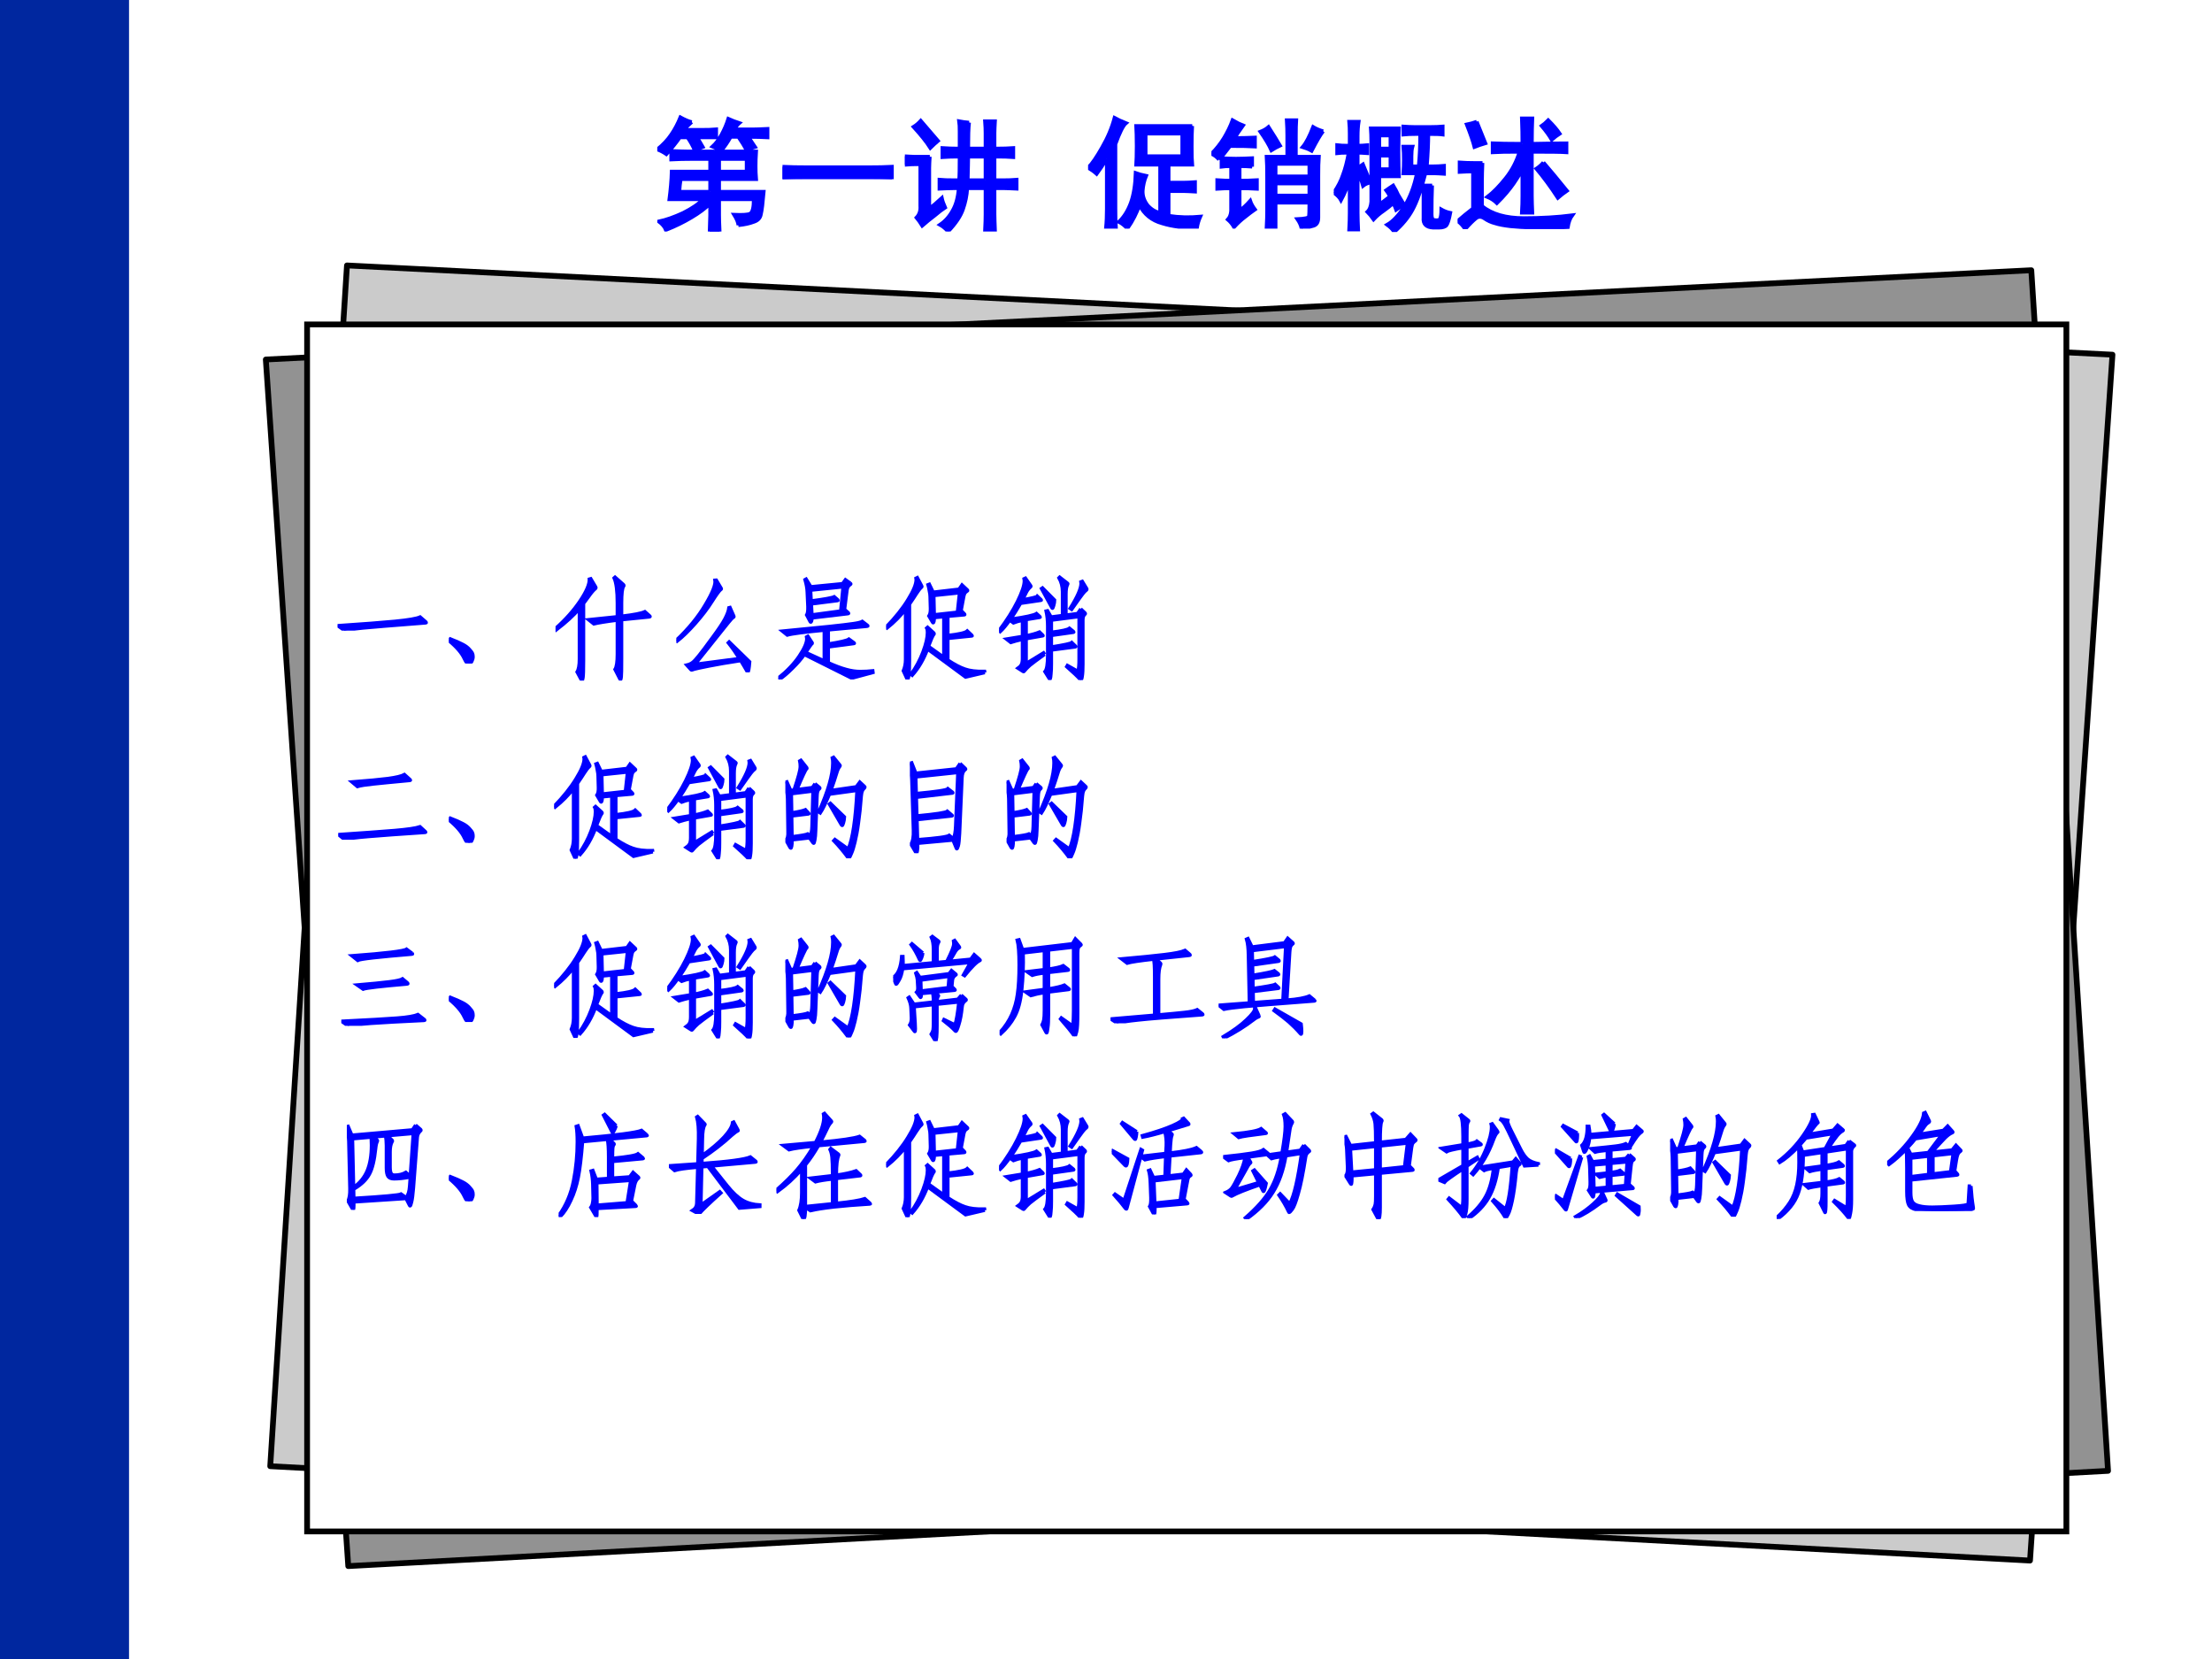 <?xml version="1.0" encoding="UTF-8" standalone="no"?>
<!DOCTYPE svg PUBLIC "-//W3C//DTD SVG 1.1//EN" "http://www.w3.org/Graphics/SVG/1.1/DTD/svg11.dtd">
<svg xmlns="http://www.w3.org/2000/svg" xmlns:xlink="http://www.w3.org/1999/xlink" version="1.1" width="720pt" height="540pt" viewBox="0 0 720 540">
<rect x="0" y="0" width="720" height="540" fill="#808080" stroke="none"/>
<g enable-background="new">
<g>
<g id="Layer-1" data-name="Artifact">
<clipPath id="cp0">
<path transform="matrix(1,0,0,-1,0,540)" d="M 0 0 L 720 0 L 720 540 L 0 540 Z " fill-rule="evenodd"/>
</clipPath>
<g clip-path="url(#cp0)">
<path transform="matrix(1,0,0,-1,0,540)" d="M 0 0 L 720 0 L 720 540 L 0 540 Z " fill="#ffffff" fill-rule="evenodd"/>
</g>
</g>
<g id="Layer-1" data-name="Artifact">
<clipPath id="cp1">
<path transform="matrix(1,0,0,-1,0,540)" d="M 0 0 L 720 0 L 720 540 L 0 540 Z " fill-rule="evenodd"/>
</clipPath>
<g clip-path="url(#cp1)">
<path transform="matrix(1,0,0,-1,0,540)" d="M 0 0 L 42 0 L 42 540 L 0 540 Z " fill="#00279f" fill-rule="evenodd"/>
</g>
</g>
<g id="Layer-1" data-name="P">
<path transform="matrix(1,0,0,-1,0,540)" d="M 112.94 453.6 L 687.6 424.55 L 660.76 32.04 L 87.96 62.757 L 112.94 453.6 Z " fill="#cbcbcb" fill-rule="evenodd"/>
<path transform="matrix(1,0,0,-1,0,540)" stroke-width="1.875" stroke-linecap="butt" stroke-linejoin="round" fill="none" stroke="#000000" d="M 112.94 453.6 L 687.6 424.55 L 660.76 32.04 L 87.96 62.757 L 112.94 453.6 Z "/>
</g>
<g id="Layer-1" data-name="P">
<path transform="matrix(1,0,0,-1,0,540)" d="M 661.18 452.04 L 86.52 422.98 L 113.36 30.24 L 686.16 61.242 L 661.18 452.04 Z " fill="#929292" fill-rule="evenodd"/>
<path transform="matrix(1,0,0,-1,0,540)" stroke-width="1.875" stroke-linecap="butt" stroke-linejoin="round" fill="none" stroke="#000000" d="M 661.18 452.04 L 86.52 422.98 L 113.36 30.24 L 686.16 61.242 L 661.18 452.04 Z "/>
</g>
<g id="Layer-1" data-name="P">
<path transform="matrix(1,0,0,-1,0,540)" d="M 99.96 41.52 L 672.6 41.52 L 672.6 434.4 L 99.96 434.4 Z " fill="#ffffff" fill-rule="evenodd"/>
<path transform="matrix(1,0,0,-1,0,540)" stroke-width="1.875" stroke-linecap="butt" stroke-miterlimit="8" stroke-linejoin="miter" fill="none" stroke="#000000" d="M 99.96 41.52 L 672.6 41.52 L 672.6 434.4 L 99.96 434.4 Z "/>
</g>
<g id="Layer-1" data-name="P">
<clipPath id="cp2">
<path transform="matrix(1,0,0,-1,0,540)" d="M 0 0 L 720 0 L 720 540 L 0 540 Z " fill-rule="evenodd"/>
</clipPath>
<g clip-path="url(#cp2)">
<symbol id="font_3_3162">
<path d="M .66 .051 C .658 .074 .646 .103 .625 .137 C .693 .134 .736 .137 .754 .145 C .775 .155 .785 .194 .785 .262 L .504 .262 L .504 .133 C .504 .109 .505 .065 .508 0 L .426 0 C .428 .068 .43 .112 .43 .133 L .43 .227 C .391 .188 .34 .15 .277 .113 C .217 .077 .148 .043 .07 .012 C .06 .038 .04 .061 .012 .082 C .072 .095 .138 .118 .211 .152 C .284 .189 .337 .225 .371 .262 L .098 .262 C .108 .34 .115 .415 .117 .488 L .43 .488 L .43 .59 L .27 .59 C .223 .59 .171 .589 .113 .586 L .113 .656 C .171 .654 .215 .652 .246 .652 L .805 .652 C .802 .605 .801 .565 .801 .531 C .801 .497 .802 .462 .805 .426 L .504 .426 L .504 .324 L .867 .324 C .859 .233 .852 .172 .844 .141 C .839 .109 .819 .089 .785 .078 C .751 .065 .71 .056 .66 .051 M .281 .891 C .253 .867 .232 .846 .219 .828 L .352 .828 C .406 .828 .449 .829 .48 .832 L .48 .766 L .324 .766 C .34 .742 .355 .716 .371 .688 C .348 .68 .326 .671 .305 .66 C .289 .697 .27 .732 .246 .766 L .184 .766 C .155 .724 .118 .678 .074 .629 C .051 .645 .026 .658 0 .668 C .047 .707 .085 .747 .113 .789 C .142 .831 .167 .878 .188 .93 C .227 .909 .258 .896 .281 .891 M .523 .66 C .497 .671 .473 .681 .449 .691 C .475 .715 .5 .747 .523 .789 C .547 .833 .565 .876 .578 .918 C .607 .905 .637 .893 .668 .883 C .655 .872 .642 .855 .629 .832 L .781 .832 C .799 .832 .839 .833 .898 .836 L .898 .766 C .859 .768 .807 .77 .742 .77 C .76 .743 .779 .716 .797 .688 C .768 .68 .745 .671 .727 .66 C .708 .697 .686 .733 .66 .77 L .598 .77 C .574 .728 .549 .691 .523 .66 M .43 .324 L .43 .426 L .191 .426 C .186 .395 .182 .361 .18 .324 L .43 .324 M .727 .488 L .727 .59 L .504 .59 L .504 .488 L .727 .488 Z "/>
</symbol>
<symbol id="font_3_436">
<path d="M .707 .098 C .775 .098 .836 .099 .891 .102 L .891 0 C .836 .003 .776 .004 .711 .004 L .195 .004 C .128 .004 .062 .003 0 0 L 0 .102 C .062 .099 .128 .098 .195 .098 L .707 .098 Z "/>
</symbol>
<symbol id="font_3_41e8">
<path d="M .523 .887 C .518 .845 .516 .775 .516 .676 L .656 .676 L .656 .801 C .656 .827 .655 .859 .652 .898 L .734 .898 C .732 .859 .73 .827 .73 .801 L .73 .676 L .762 .676 C .801 .676 .841 .677 .883 .68 L .883 .605 C .841 .608 .803 .609 .77 .609 L .73 .609 L .73 .418 L .801 .418 C .837 .418 .874 .419 .91 .422 L .91 .348 C .863 .35 .828 .352 .805 .352 L .73 .352 L .73 .141 C .73 .109 .732 .065 .734 .008 L .652 .008 C .655 .065 .656 .109 .656 .141 L .656 .352 L .508 .352 C .505 .294 .493 .237 .473 .18 C .454 .125 .414 .065 .352 0 C .331 .023 .309 .042 .285 .055 C .327 .083 .361 .121 .387 .168 C .415 .215 .432 .276 .438 .352 L .402 .352 C .366 .352 .326 .35 .281 .348 L .281 .422 C .312 .419 .353 .418 .402 .418 L .441 .418 C .444 .449 .445 .513 .445 .609 L .414 .609 C .388 .609 .352 .608 .305 .605 L .305 .68 C .352 .677 .388 .676 .414 .676 L .445 .676 L .445 .816 C .445 .85 .444 .878 .441 .898 C .467 .893 .495 .889 .523 .887 M .203 .609 C .201 .573 .199 .542 .199 .516 L .199 .188 C .225 .206 .259 .234 .301 .273 C .306 .25 .315 .224 .328 .195 C .305 .18 .276 .158 .242 .129 C .208 .103 .174 .076 .141 .047 C .125 .073 .109 .095 .094 .113 C .117 .137 .128 .168 .125 .207 L .125 .547 L .086 .547 C .068 .547 .039 .546 0 .543 L 0 .613 C .039 .611 .068 .609 .086 .609 L .203 .609 M .656 .418 L .656 .609 L .516 .609 C .516 .573 .514 .509 .512 .418 L .656 .418 M .129 .902 C .173 .85 .22 .796 .27 .738 C .249 .72 .228 .701 .207 .68 C .176 .729 .13 .786 .07 .852 C .091 .865 .111 .882 .129 .902 Z "/>
</symbol>
<use xlink:href="#font_3_3162" transform="matrix(39.984,0,0,-39.984,213.942,75.357)" fill="#0000ff"/>
<use xlink:href="#font_3_436" transform="matrix(39.984,0,0,-39.984,254.711,58.333)" fill="#0000ff"/>
<use xlink:href="#font_3_41e8" transform="matrix(39.984,0,0,-39.984,294.538,75.357)" fill="#0000ff"/>
<use xlink:href="#font_3_3162" stroke-width=".029" stroke-linecap="butt" stroke-miterlimit="8" stroke-linejoin="miter" transform="matrix(39.984,0,0,-39.984,213.942,75.357)" fill="none" stroke="#0000ff"/>
<use xlink:href="#font_3_436" stroke-width=".029" stroke-linecap="butt" stroke-miterlimit="8" stroke-linejoin="miter" transform="matrix(39.984,0,0,-39.984,254.711,58.333)" fill="none" stroke="#0000ff"/>
<use xlink:href="#font_3_41e8" stroke-width=".029" stroke-linecap="butt" stroke-miterlimit="8" stroke-linejoin="miter" transform="matrix(39.984,0,0,-39.984,294.538,75.357)" fill="none" stroke="#0000ff"/>
</g>
</g>
<g id="Layer-1" data-name="P">
<clipPath id="cp4">
<path transform="matrix(1,0,0,-1,0,540)" d="M 0 0 L 720 0 L 720 540 L 0 540 Z " fill-rule="evenodd"/>
</clipPath>
<g clip-path="url(#cp4)">
<symbol id="font_3_5f9">
<path d="M .848 .836 C .845 .792 .844 .736 .844 .668 C .844 .6 .845 .551 .848 .52 L .656 .52 L .656 .375 L .781 .375 C .802 .375 .832 .376 .871 .379 L .871 .301 C .832 .303 .802 .305 .781 .305 L .656 .305 L .656 .105 C .74 .092 .826 .09 .914 .098 C .901 .069 .892 .039 .887 .008 C .78 .005 .685 .017 .602 .043 C .518 .066 .457 .116 .418 .191 C .397 .129 .365 .065 .32 0 C .299 .023 .276 .042 .25 .055 C .292 .094 .324 .146 .348 .211 C .371 .276 .384 .357 .387 .453 C .408 .445 .436 .438 .473 .43 C .457 .391 .448 .35 .445 .309 C .443 .267 .456 .228 .484 .191 C .513 .158 .547 .137 .586 .129 L .586 .52 L .391 .52 C .393 .551 .395 .602 .395 .672 C .395 .745 .393 .799 .391 .836 L .848 .836 M .152 .57 C .121 .518 .094 .477 .07 .445 C .049 .464 .026 .48 0 .496 C .031 .527 .069 .582 .113 .66 C .16 .741 .194 .822 .215 .902 C .238 .889 .27 .875 .309 .859 C .285 .839 .257 .781 .223 .688 L .223 .164 C .223 .102 .224 .048 .227 .004 L .145 .004 C .15 .053 .152 .105 .152 .16 L .152 .57 M .766 .59 L .766 .773 L .469 .773 L .469 .59 L .766 .59 Z "/>
</symbol>
<symbol id="font_3_4b36">
<path d="M .617 .758 C .617 .797 .616 .839 .613 .883 L .691 .883 C .689 .854 .688 .812 .688 .758 L .688 .586 L .875 .586 C .872 .547 .871 .495 .871 .43 L .871 .09 C .871 .053 .858 .031 .832 .023 C .809 .016 .776 .008 .734 0 C .729 .026 .717 .052 .699 .078 C .759 .081 .79 .087 .793 .098 C .796 .111 .797 .148 .797 .211 L .523 .211 L .523 .012 L .449 .012 C .452 .066 .453 .111 .453 .145 L .453 .422 C .453 .487 .452 .542 .449 .586 L .617 .586 L .617 .758 M .332 .504 C .298 .507 .264 .508 .23 .508 L .23 .391 C .275 .391 .322 .392 .371 .395 L .371 .324 C .322 .327 .275 .328 .23 .328 L .23 .148 C .254 .164 .283 .19 .316 .227 C .324 .203 .337 .18 .355 .156 C .329 .138 .302 .117 .273 .094 C .245 .073 .215 .046 .184 .012 C .171 .035 .154 .056 .133 .074 C .148 .09 .158 .113 .16 .145 L .16 .328 C .129 .328 .091 .327 .047 .324 L .047 .395 C .091 .392 .129 .391 .16 .391 L .16 .508 C .129 .508 .103 .507 .082 .504 L .082 .574 C .116 .572 .155 .57 .199 .57 C .246 .57 .29 .572 .332 .574 L .332 .504 M .062 .562 C .044 .583 .023 .599 0 .609 C .039 .648 .073 .691 .102 .738 C .13 .785 .154 .833 .172 .883 C .208 .862 .237 .848 .258 .84 C .224 .793 .202 .759 .191 .738 C .257 .738 .311 .74 .355 .742 L .355 .668 C .311 .671 .243 .672 .152 .672 C .113 .62 .083 .583 .062 .562 M .797 .426 L .797 .527 L .523 .527 L .523 .426 L .797 .426 M .797 .27 L .797 .367 L .523 .367 L .523 .27 L .797 .27 M .91 .793 C .889 .767 .858 .714 .816 .633 C .793 .646 .768 .656 .742 .664 C .771 .698 .799 .753 .828 .828 C .849 .815 .876 .803 .91 .793 M .465 .828 C .507 .763 .538 .712 .559 .676 C .535 .665 .512 .652 .488 .637 C .47 .678 .44 .729 .398 .789 C .424 .799 .447 .812 .465 .828 Z "/>
</symbol>
<symbol id="font_3_1fb8">
<path d="M .457 .289 C .447 .31 .436 .327 .426 .34 C .444 .353 .464 .366 .484 .379 C .5 .353 .513 .328 .523 .305 C .536 .284 .552 .258 .57 .227 C .555 .214 .534 .198 .508 .18 C .503 .195 .495 .214 .484 .234 C .464 .216 .438 .195 .406 .172 C .375 .151 .348 .128 .324 .102 C .306 .128 .289 .148 .273 .164 C .292 .182 .302 .21 .305 .246 L .305 .734 C .305 .779 .303 .815 .301 .844 L .531 .844 C .529 .805 .527 .741 .527 .652 C .527 .566 .529 .5 .531 .453 L .371 .453 L .371 .227 C .389 .237 .418 .258 .457 .289 M .492 0 C .479 .021 .46 .04 .434 .059 C .48 .085 .527 .134 .574 .207 C .621 .283 .655 .372 .676 .477 L .566 .477 C .569 .516 .57 .553 .57 .59 C .57 .626 .569 .661 .566 .695 L .641 .695 C .635 .674 .633 .648 .633 .617 L .633 .535 L .691 .535 C .699 .616 .703 .703 .703 .797 L .664 .797 C .628 .797 .595 .796 .566 .793 L .566 .859 C .598 .857 .63 .855 .664 .855 L .777 .855 C .827 .855 .863 .857 .887 .859 L .887 .793 C .866 .796 .827 .797 .77 .797 C .77 .724 .766 .637 .758 .535 L .812 .535 C .836 .535 .865 .536 .898 .539 L .898 .473 C .865 .475 .839 .477 .82 .477 L .746 .477 C .712 .344 .677 .245 .641 .18 C .607 .117 .557 .057 .492 0 M .129 .801 C .129 .835 .128 .867 .125 .898 L .203 .898 C .198 .865 .195 .826 .195 .781 L .195 .703 C .216 .703 .242 .704 .273 .707 L .273 .641 C .24 .643 .214 .645 .195 .645 L .195 .523 C .208 .531 .223 .54 .238 .551 C .259 .501 .279 .452 .297 .402 C .273 .397 .254 .388 .238 .375 C .228 .411 .214 .451 .195 .492 L .195 .156 C .195 .112 .197 .066 .199 .02 L .125 .02 C .128 .074 .129 .12 .129 .156 L .129 .426 C .111 .366 .087 .31 .059 .258 C .048 .279 .029 .299 0 .32 C .034 .37 .059 .418 .074 .465 C .092 .512 .108 .572 .121 .645 C .074 .645 .043 .643 .027 .641 L .027 .707 C .048 .704 .082 .703 .129 .703 L .129 .801 M .801 .379 C .798 .309 .797 .23 .797 .145 C .797 .116 .803 .1 .816 .098 C .832 .095 .844 .095 .852 .098 C .859 .098 .865 .103 .867 .113 C .872 .126 .875 .15 .875 .184 C .898 .171 .923 .161 .949 .156 C .939 .102 .928 .068 .918 .055 C .908 .042 .887 .035 .855 .035 L .809 .035 C .751 .038 .725 .065 .73 .117 C .73 .208 .73 .296 .73 .379 L .801 .379 M .461 .512 L .461 .621 L .371 .621 L .371 .512 L .461 .512 M .461 .68 L .461 .785 L .371 .785 L .371 .68 L .461 .68 Z "/>
</symbol>
<symbol id="font_3_4626">
<path d="M .527 .695 C .527 .76 .526 .829 .523 .902 L .609 .902 C .607 .853 .605 .784 .605 .695 C .749 .698 .842 .699 .887 .699 L .887 .625 C .845 .628 .751 .629 .605 .629 L .605 .27 C .605 .228 .607 .182 .609 .133 L .523 .133 C .526 .182 .527 .228 .527 .27 L .527 .488 C .514 .46 .491 .421 .457 .371 C .423 .322 .378 .268 .32 .211 C .299 .232 .273 .249 .242 .262 C .289 .298 .339 .349 .391 .414 C .443 .479 .48 .551 .504 .629 C .405 .629 .332 .628 .285 .625 L .285 .699 C .332 .697 .413 .695 .527 .695 M .203 .539 C .201 .487 .199 .436 .199 .387 L .199 .188 C .28 .122 .393 .09 .539 .09 C .685 .09 .816 .098 .934 .113 C .915 .087 .904 .055 .898 .016 C .784 .01 .689 .009 .613 .012 C .54 .014 .479 .018 .43 .023 C .38 .029 .339 .036 .305 .047 C .273 .055 .245 .068 .219 .086 C .193 .104 .169 .104 .148 .086 C .128 .07 .099 .042 .062 0 C .042 .029 .021 .051 0 .066 C .039 .1 .081 .134 .125 .168 L .125 .469 C .091 .469 .055 .467 .016 .465 L .016 .543 C .057 .54 .095 .539 .129 .539 L .203 .539 M .699 .543 C .751 .483 .815 .406 .891 .312 C .865 .294 .84 .275 .816 .254 C .757 .345 .698 .424 .641 .492 C .661 .505 .681 .522 .699 .543 M .156 .875 C .185 .805 .208 .746 .227 .699 C .193 .689 .163 .678 .137 .668 C .126 .712 .105 .773 .074 .852 C .1 .857 .128 .865 .156 .875 M .738 .887 C .78 .845 .811 .809 .832 .777 C .809 .762 .786 .745 .766 .727 C .747 .76 .72 .798 .684 .84 C .699 .85 .717 .866 .738 .887 Z "/>
</symbol>
<use xlink:href="#font_3_5f9" transform="matrix(39.984,0,0,-39.984,354.17,74.42)" fill="#0000ff"/>
<use xlink:href="#font_3_4b36" transform="matrix(39.984,0,0,-39.984,394.31,74.42)" fill="#0000ff"/>
<use xlink:href="#font_3_1fb8" transform="matrix(39.984,0,0,-39.984,434.141,75.513)" fill="#0000ff"/>
<use xlink:href="#font_3_4626" transform="matrix(39.984,0,0,-39.984,474.441,74.576)" fill="#0000ff"/>
<use xlink:href="#font_3_5f9" stroke-width=".029" stroke-linecap="butt" stroke-miterlimit="8" stroke-linejoin="miter" transform="matrix(39.984,0,0,-39.984,354.17,74.42)" fill="none" stroke="#0000ff"/>
<use xlink:href="#font_3_4b36" stroke-width=".029" stroke-linecap="butt" stroke-miterlimit="8" stroke-linejoin="miter" transform="matrix(39.984,0,0,-39.984,394.31,74.42)" fill="none" stroke="#0000ff"/>
<use xlink:href="#font_3_1fb8" stroke-width=".029" stroke-linecap="butt" stroke-miterlimit="8" stroke-linejoin="miter" transform="matrix(39.984,0,0,-39.984,434.141,75.513)" fill="none" stroke="#0000ff"/>
<use xlink:href="#font_3_4626" stroke-width=".029" stroke-linecap="butt" stroke-miterlimit="8" stroke-linejoin="miter" transform="matrix(39.984,0,0,-39.984,474.441,74.576)" fill="none" stroke="#0000ff"/>
</g>
</g>
<g id="Layer-1" data-name="P">
<clipPath id="cp5">
<path transform="matrix(1,0,0,-1,0,540)" d="M 0 0 L 720 0 L 720 540 L 0 540 Z " fill-rule="evenodd"/>
</clipPath>
<g clip-path="url(#cp5)">
<symbol id="font_6_411c">
<path d="M .798 .08 C .801 .077 .803 .074 .803 .072 C .803 .071 .8 .07 .795 .069 C .494 .046 .305 .03 .23 .023 C .155 .016 .099 .009 .063 0 L 0 .045 C .227 .06 .401 .074 .521 .085 C .642 .097 .717 .11 .747 .124 L .798 .08 Z "/>
</symbol>
<symbol id="font_6_1c43">
<path d="M .013 .224 C .062 .205 .099 .189 .125 .175 C .151 .162 .171 .147 .186 .13 C .201 .113 .211 .101 .214 .093 C .218 .085 .22 .074 .22 .061 C .22 .048 .216 .034 .209 .02 C .202 .007 .194 0 .184 0 C .175 0 .167 .003 .161 .008 C .156 .013 .148 .025 .139 .045 C .117 .094 .071 .148 0 .207 L .013 .224 Z "/>
</symbol>
<symbol id="font_6_3b13">
<path d="M .85 .587 C .854 .584 .856 .581 .856 .579 C .856 .577 .853 .576 .847 .575 L .598 .55 L .598 .196 C .598 .104 .597 .05 .595 .034 C .593 .017 .591 .009 .588 .009 C .585 .009 .583 .012 .58 .017 L .537 .101 C .551 .123 .558 .169 .558 .24 L .558 .546 C .454 .533 .383 .521 .346 .512 L .297 .551 L .558 .578 L .558 .701 C .558 .81 .548 .886 .529 .928 L .538 .936 L .614 .869 C .617 .866 .619 .863 .619 .86 C .619 .857 .618 .854 .615 .851 C .604 .834 .598 .785 .598 .702 L .598 .583 C .709 .596 .779 .61 .808 .624 L .85 .587 M .363 .848 C .365 .844 .366 .841 .366 .838 C .366 .836 .364 .833 .36 .83 C .345 .818 .325 .795 .301 .761 C .277 .727 .261 .706 .254 .697 L .254 .182 C .254 .095 .252 .043 .249 .026 C .246 .009 .243 0 .24 0 C .237 0 .235 .002 .232 .007 L .194 .078 C .208 .101 .215 .14 .215 .195 L .215 .648 C .166 .591 .097 .527 .007 .458 L 0 .472 C .091 .553 .165 .637 .222 .722 C .279 .807 .307 .873 .305 .918 L .319 .922 L .363 .848 Z "/>
</symbol>
<symbol id="font_6_35d5">
<path d="M .405 .762 C .407 .759 .408 .756 .408 .754 C .408 .752 .406 .75 .403 .748 C .39 .739 .364 .703 .324 .64 C .285 .578 .235 .512 .174 .443 C .113 .374 .058 .32 .008 .281 L 0 .291 C .111 .396 .198 .503 .262 .612 C .327 .721 .356 .794 .349 .833 L .362 .834 L .405 .762 M .664 .095 C .659 .032 .653 0 .646 0 C .645 0 .643 .002 .641 .005 C .625 .034 .605 .067 .582 .105 C .467 .088 .371 .071 .295 .056 C .219 .041 .174 .031 .161 .027 C .148 .022 .14 .02 .138 .02 C .136 .02 .134 .021 .131 .024 L .093 .066 C .114 .071 .131 .078 .144 .088 C .157 .097 .177 .118 .203 .151 C .23 .184 .27 .238 .324 .312 C .379 .386 .417 .443 .438 .482 C .459 .522 .472 .556 .475 .584 L .486 .587 L .52 .51 C .521 .507 .522 .505 .522 .503 C .522 .501 .52 .499 .517 .497 C .508 .492 .492 .475 .469 .446 L .171 .073 L .569 .125 C .537 .176 .504 .223 .469 .267 L .478 .276 L .664 .095 Z "/>
</symbol>
<symbol id="font_6_3b28">
<path d="M .652 .871 C .655 .868 .657 .866 .657 .864 C .657 .863 .655 .86 .65 .857 C .634 .847 .625 .83 .622 .807 L .6 .634 L .63 .607 C .635 .603 .637 .6 .637 .598 C .637 .596 .634 .595 .627 .594 L .306 .556 C .304 .531 .3 .518 .293 .518 C .291 .518 .289 .52 .287 .524 L .256 .583 C .265 .598 .268 .624 .267 .659 L .261 .789 C .26 .823 .253 .861 .241 .903 L .252 .909 L .295 .839 L .581 .867 L .607 .903 L .652 .871 M .585 .837 L .293 .807 L .298 .711 C .419 .727 .489 .74 .506 .749 L .535 .724 C .539 .72 .541 .717 .541 .715 C .541 .714 .538 .713 .532 .712 L .3 .683 L .305 .585 L .564 .62 L .585 .837 M .857 .063 L .664 .011 L .236 .225 C .209 .186 .174 .145 .129 .101 C .084 .056 .045 .023 .01 0 L 0 .013 C .079 .077 .142 .143 .188 .211 C .234 .279 .257 .332 .257 .369 C .257 .375 .256 .38 .255 .385 L .268 .392 L .304 .337 C .307 .334 .308 .331 .308 .328 C .308 .325 .306 .322 .301 .319 C .297 .316 .28 .291 .249 .245 L .415 .169 L .415 .445 C .238 .428 .126 .414 .081 .401 L .035 .438 L .46 .48 C .565 .491 .638 .5 .679 .506 C .721 .512 .748 .519 .76 .526 L .804 .492 C .809 .489 .811 .486 .811 .484 C .811 .482 .807 .481 .799 .48 L .453 .448 L .453 .322 C .56 .339 .622 .353 .639 .366 L .683 .334 C .687 .331 .689 .328 .689 .327 C .689 .326 .686 .325 .681 .324 L .453 .294 L .453 .152 C .515 .124 .568 .104 .613 .092 C .658 .079 .701 .073 .74 .073 C .779 .073 .818 .075 .855 .079 L .857 .063 Z "/>
</symbol>
<symbol id="font_6_2aba">
<path d="M .323 .845 C .324 .844 .324 .842 .324 .839 C .324 .837 .323 .835 .32 .833 C .307 .822 .292 .803 .275 .776 C .258 .749 .237 .717 .212 .681 L .212 .172 C .212 .057 .205 0 .192 0 C .191 0 .191 .001 .19 .002 L .155 .078 C .168 .109 .175 .143 .175 .181 L .175 .632 C .129 .573 .074 .517 .009 .465 L 0 .475 C .084 .562 .15 .645 .198 .724 C .247 .803 .271 .863 .271 .903 C .271 .908 .271 .912 .27 .916 L .282 .922 L .323 .845 M .893 .062 L .718 .021 L .375 .274 C .34 .181 .294 .102 .236 .037 L .224 .047 C .27 .11 .306 .178 .333 .25 C .36 .322 .373 .38 .373 .425 C .373 .443 .371 .456 .366 .465 L .375 .473 L .43 .423 C .433 .42 .435 .417 .435 .414 C .435 .411 .434 .409 .431 .406 C .422 .395 .406 .359 .384 .3 L .521 .202 L .521 .567 L .436 .559 C .436 .528 .432 .512 .425 .512 C .423 .512 .421 .513 .42 .516 L .386 .574 C .396 .589 .401 .612 .4 .643 L .397 .749 C .397 .761 .395 .779 .39 .802 C .386 .826 .382 .844 .378 .857 L .391 .862 L .426 .79 L .659 .817 L .686 .856 L .735 .81 C .737 .808 .738 .806 .738 .804 C .738 .803 .735 .8 .729 .796 C .723 .792 .718 .787 .713 .781 C .709 .775 .706 .765 .703 .752 L .679 .624 L .708 .594 C .711 .591 .712 .589 .712 .587 C .712 .585 .71 .584 .707 .584 L .559 .571 L .559 .399 C .658 .41 .717 .423 .734 .44 L .776 .4 C .778 .398 .779 .396 .779 .395 C .779 .394 .778 .393 .775 .393 L .559 .371 L .559 .176 C .618 .137 .669 .11 .713 .095 C .758 .079 .817 .072 .891 .074 L .893 .062 M .663 .783 L .432 .759 L .436 .586 L .644 .609 L .663 .783 Z "/>
</symbol>
<symbol id="font_6_3f1b">
<path d="M .739 .644 L .777 .608 C .78 .605 .781 .603 .781 .6 C .781 .598 .78 .596 .777 .594 C .765 .585 .759 .568 .759 .543 L .759 .145 C .759 .095 .757 .058 .753 .035 C .75 .012 .745 0 .74 0 C .738 0 .736 .001 .734 .004 C .712 .029 .671 .068 .611 .121 L .618 .133 L .714 .079 C .72 .105 .723 .141 .723 .187 L .723 .573 L .474 .541 L .474 .433 C .567 .444 .622 .456 .637 .469 L .674 .439 C .676 .437 .677 .435 .677 .434 C .677 .433 .676 .432 .673 .431 L .474 .403 L .474 .3 C .588 .318 .649 .331 .658 .34 L .691 .308 C .693 .306 .694 .304 .694 .302 C .694 .301 .692 .3 .689 .299 L .474 .271 L .474 .151 C .474 .111 .473 .079 .47 .054 C .468 .029 .466 .015 .464 .012 C .463 .009 .461 .007 .459 .007 C .458 .007 .456 .009 .454 .012 L .414 .076 C .431 .095 .439 .145 .439 .225 L .439 .487 C .439 .538 .434 .583 .425 .624 L .439 .627 L .471 .571 L .573 .584 L .573 .798 C .573 .845 .562 .887 .541 .924 L .548 .931 L .619 .876 C .622 .874 .623 .872 .623 .869 C .623 .867 .622 .865 .62 .862 C .611 .847 .606 .819 .606 .777 L .606 .588 L .71 .602 L .739 .644 M .413 .232 C .344 .182 .299 .149 .279 .132 C .26 .115 .242 .097 .227 .078 C .226 .076 .224 .075 .222 .075 C .221 .075 .219 .076 .217 .077 L .17 .107 C .183 .116 .193 .126 .2 .138 C .207 .149 .211 .169 .211 .196 L .211 .367 C .168 .357 .133 .348 .106 .339 L .065 .371 L .211 .395 L .211 .539 C .18 .533 .153 .525 .13 .516 L .097 .54 C .066 .497 .038 .462 .011 .437 L 0 .448 C .069 .54 .125 .628 .166 .711 C .207 .794 .228 .856 .228 .897 C .228 .904 .227 .911 .226 .916 L .239 .922 L .287 .853 C .288 .85 .289 .848 .289 .847 C .289 .846 .288 .844 .287 .843 C .27 .829 .256 .811 .246 .79 C .236 .769 .225 .747 .213 .726 C .298 .741 .342 .752 .346 .759 L .379 .728 C .382 .725 .383 .723 .383 .722 C .383 .721 .381 .721 .378 .72 L .195 .693 C .166 .642 .136 .594 .105 .551 C .239 .57 .317 .587 .339 .602 L .37 .574 C .372 .572 .373 .57 .373 .569 C .373 .568 .371 .567 .368 .566 L .246 .546 L .246 .401 C .295 .411 .335 .422 .366 .435 L .395 .407 C .398 .404 .399 .402 .399 .401 C .399 .4 .397 .4 .394 .399 L .246 .373 L .246 .151 L .403 .247 L .413 .232 M .792 .829 C .794 .826 .795 .823 .795 .82 C .795 .817 .792 .814 .786 .809 C .78 .805 .77 .795 .757 .778 C .744 .762 .711 .715 .657 .638 L .642 .648 C .708 .753 .741 .829 .741 .874 C .741 .879 .741 .883 .74 .888 L .753 .893 L .792 .829 M .503 .723 C .503 .708 .5 .691 .495 .674 C .49 .657 .486 .648 .483 .648 C .481 .648 .479 .65 .477 .654 L .383 .827 L .393 .834 L .503 .723 Z "/>
</symbol>
<use xlink:href="#font_6_411c" transform="matrix(36,0,0,-36,109.868,205.262)" fill="#0000ff"/>
<use xlink:href="#font_6_1c43" transform="matrix(36,0,0,-36,146.084,215.99)" fill="#0000ff"/>
<use xlink:href="#font_6_3b13" transform="matrix(36,0,0,-36,180.824,221.534)" fill="#0000ff"/>
<use xlink:href="#font_6_35d5" transform="matrix(36,0,0,-36,220.136,218.834)" fill="#0000ff"/>
<use xlink:href="#font_6_3b28" transform="matrix(36,0,0,-36,253.328,221.174)" fill="#0000ff"/>
<use xlink:href="#font_6_2aba" transform="matrix(36,0,0,-36,288.428,221.174)" fill="#0000ff"/>
<use xlink:href="#font_6_3f1b" transform="matrix(36,0,0,-36,325.184,221.354)" fill="#0000ff"/>
<use xlink:href="#font_6_411c" stroke-width=".029" stroke-linecap="butt" stroke-miterlimit="8" stroke-linejoin="miter" transform="matrix(36,0,0,-36,109.868,205.262)" fill="none" stroke="#0000ff"/>
<use xlink:href="#font_6_1c43" stroke-width=".029" stroke-linecap="butt" stroke-miterlimit="8" stroke-linejoin="miter" transform="matrix(36,0,0,-36,146.084,215.99)" fill="none" stroke="#0000ff"/>
<use xlink:href="#font_6_3b13" stroke-width=".029" stroke-linecap="butt" stroke-miterlimit="8" stroke-linejoin="miter" transform="matrix(36,0,0,-36,180.824,221.534)" fill="none" stroke="#0000ff"/>
<use xlink:href="#font_6_35d5" stroke-width=".029" stroke-linecap="butt" stroke-miterlimit="8" stroke-linejoin="miter" transform="matrix(36,0,0,-36,220.136,218.834)" fill="none" stroke="#0000ff"/>
<use xlink:href="#font_6_3b28" stroke-width=".029" stroke-linecap="butt" stroke-miterlimit="8" stroke-linejoin="miter" transform="matrix(36,0,0,-36,253.328,221.174)" fill="none" stroke="#0000ff"/>
<use xlink:href="#font_6_2aba" stroke-width=".029" stroke-linecap="butt" stroke-miterlimit="8" stroke-linejoin="miter" transform="matrix(36,0,0,-36,288.428,221.174)" fill="none" stroke="#0000ff"/>
<use xlink:href="#font_6_3f1b" stroke-width=".029" stroke-linecap="butt" stroke-miterlimit="8" stroke-linejoin="miter" transform="matrix(36,0,0,-36,325.184,221.354)" fill="none" stroke="#0000ff"/>
</g>
</g>
<g id="Layer-1" data-name="P">
<clipPath id="cp7">
<path transform="matrix(1,0,0,-1,0,540)" d="M 0 0 L 720 0 L 720 540 L 0 540 Z " fill-rule="evenodd"/>
</clipPath>
<g clip-path="url(#cp7)">
<symbol id="font_6_2c5f">
<path d="M .648 .546 C .652 .543 .654 .54 .654 .538 C .654 .537 .652 .536 .647 .535 C .494 .521 .385 .51 .318 .503 C .251 .496 .203 .489 .173 .48 L .122 .523 C .269 .534 .378 .545 .451 .554 C .524 .564 .574 .576 .599 .59 L .648 .546 M .786 .076 C .79 .073 .792 .07 .792 .068 C .792 .067 .79 .066 .785 .065 C .553 .05 .383 .037 .274 .028 C .165 .019 .093 .01 .058 0 L 0 .047 C .225 .062 .395 .075 .51 .084 C .625 .094 .702 .105 .74 .118 L .786 .076 Z "/>
</symbol>
<symbol id="font_6_2b65">
<path d="M .716 .65 C .719 .647 .72 .645 .72 .642 C .72 .64 .717 .636 .711 .63 C .705 .625 .7 .617 .696 .608 C .692 .599 .689 .584 .687 .563 C .68 .467 .671 .385 .661 .316 C .652 .247 .641 .191 .63 .146 C .619 .101 .609 .068 .599 .046 C .589 .023 .583 .01 .58 .006 C .578 .002 .576 0 .573 0 C .571 0 .568 .003 .564 .008 C .525 .061 .483 .111 .437 .159 L .448 .171 L .568 .085 C .607 .174 .634 .35 .647 .613 L .399 .579 C .366 .5 .339 .443 .316 .409 L .301 .419 C .386 .609 .428 .756 .428 .861 C .428 .879 .427 .895 .424 .908 L .436 .914 L .492 .845 C .495 .842 .496 .839 .496 .837 C .496 .835 .494 .832 .491 .828 C .481 .815 .473 .798 .467 .777 C .452 .727 .434 .673 .413 .614 L .641 .647 L .673 .69 L .716 .65 M .268 .675 L .308 .642 C .311 .639 .313 .637 .313 .634 C .313 .632 .31 .629 .304 .624 C .299 .619 .295 .612 .292 .602 C .289 .592 .288 .578 .287 .56 L .275 .253 C .274 .214 .271 .185 .267 .165 C .263 .145 .26 .135 .257 .135 C .254 .135 .251 .137 .248 .142 L .218 .184 L .061 .166 C .062 .141 .061 .123 .058 .11 C .055 .097 .053 .091 .05 .091 C .047 .091 .044 .094 .041 .099 L .006 .162 C .013 .172 .018 .182 .02 .193 C .023 .204 .024 .222 .023 .249 L .019 .537 C .018 .581 .011 .631 0 .687 L .014 .692 L .049 .614 L .078 .618 C .097 .675 .111 .721 .12 .754 C .129 .787 .134 .813 .134 .831 C .134 .85 .132 .866 .129 .88 L .141 .887 L .19 .825 C .194 .82 .196 .817 .196 .814 C .196 .811 .194 .808 .19 .805 C .183 .799 .154 .738 .105 .622 L .244 .64 L .268 .675 M .249 .607 L .055 .583 L .058 .412 C .118 .421 .159 .43 .182 .44 L .208 .412 C .212 .408 .214 .405 .214 .403 C .214 .402 .212 .401 .207 .4 L .058 .382 L .061 .196 C .14 .205 .188 .214 .203 .221 L .223 .205 C .233 .22 .239 .248 .24 .287 L .249 .607 M .535 .374 C .534 .354 .531 .336 .526 .32 C .521 .304 .517 .296 .514 .296 C .511 .296 .508 .299 .505 .304 L .397 .49 L .407 .498 L .535 .374 Z "/>
</symbol>
<symbol id="font_6_36a0">
<path d="M .454 .812 L .501 .767 C .504 .764 .505 .762 .505 .76 C .505 .759 .504 .757 .502 .756 C .483 .743 .473 .718 .472 .683 L .45 .18 C .447 .121 .443 .083 .438 .066 C .433 .048 .428 .039 .424 .039 C .423 .039 .421 .04 .42 .043 L .389 .118 L .071 .089 C .072 .057 .071 .034 .068 .021 C .065 .007 .063 0 .06 0 C .058 0 .056 .001 .055 .003 L .009 .081 C .026 .108 .033 .15 .031 .207 L .017 .658 C .016 .7 .01 .752 0 .813 L .017 .818 L .054 .724 L .42 .763 L .454 .812 M .433 .729 L .054 .689 L .058 .54 C .239 .557 .334 .571 .344 .584 L .387 .551 C .388 .55 .389 .548 .389 .546 C .389 .545 .388 .544 .385 .543 L .059 .505 L .064 .338 C .235 .354 .326 .368 .339 .38 L .38 .345 C .383 .343 .384 .341 .384 .339 C .384 .338 .382 .337 .378 .336 L .065 .303 L .07 .123 C .243 .136 .338 .149 .356 .162 L .393 .132 C .404 .157 .411 .194 .413 .244 L .433 .729 Z "/>
</symbol>
<use xlink:href="#font_6_2c5f" transform="matrix(36,0,0,-36,110.084,273.322)" fill="#0000ff"/>
<use xlink:href="#font_6_1c43" transform="matrix(36,0,0,-36,146.084,274.33)" fill="#0000ff"/>
<use xlink:href="#font_6_2aba" transform="matrix(36,0,0,-36,180.356,279.514)" fill="#0000ff"/>
<use xlink:href="#font_6_3f1b" transform="matrix(36,0,0,-36,217.184,279.694)" fill="#0000ff"/>
<use xlink:href="#font_6_2b65" transform="matrix(36,0,0,-36,255.632,279.37)" fill="#0000ff"/>
<use xlink:href="#font_6_36a0" transform="matrix(36,0,0,-36,296.168,277.714)" fill="#0000ff"/>
<use xlink:href="#font_6_2b65" transform="matrix(36,0,0,-36,327.632,279.37)" fill="#0000ff"/>
<use xlink:href="#font_6_2c5f" stroke-width=".029" stroke-linecap="butt" stroke-miterlimit="8" stroke-linejoin="miter" transform="matrix(36,0,0,-36,110.084,273.322)" fill="none" stroke="#0000ff"/>
<use xlink:href="#font_6_1c43" stroke-width=".029" stroke-linecap="butt" stroke-miterlimit="8" stroke-linejoin="miter" transform="matrix(36,0,0,-36,146.084,274.33)" fill="none" stroke="#0000ff"/>
<use xlink:href="#font_6_2aba" stroke-width=".029" stroke-linecap="butt" stroke-miterlimit="8" stroke-linejoin="miter" transform="matrix(36,0,0,-36,180.356,279.514)" fill="none" stroke="#0000ff"/>
<use xlink:href="#font_6_3f1b" stroke-width=".029" stroke-linecap="butt" stroke-miterlimit="8" stroke-linejoin="miter" transform="matrix(36,0,0,-36,217.184,279.694)" fill="none" stroke="#0000ff"/>
<use xlink:href="#font_6_2b65" stroke-width=".029" stroke-linecap="butt" stroke-miterlimit="8" stroke-linejoin="miter" transform="matrix(36,0,0,-36,255.632,279.37)" fill="none" stroke="#0000ff"/>
<use xlink:href="#font_6_36a0" stroke-width=".029" stroke-linecap="butt" stroke-miterlimit="8" stroke-linejoin="miter" transform="matrix(36,0,0,-36,296.168,277.714)" fill="none" stroke="#0000ff"/>
<use xlink:href="#font_6_2b65" stroke-width=".029" stroke-linecap="butt" stroke-miterlimit="8" stroke-linejoin="miter" transform="matrix(36,0,0,-36,327.632,279.37)" fill="none" stroke="#0000ff"/>
</g>
</g>
<g id="Layer-1" data-name="P">
<clipPath id="cp8">
<path transform="matrix(1,0,0,-1,0,540)" d="M 0 0 L 720 0 L 720 540 L 0 540 Z " fill-rule="evenodd"/>
</clipPath>
<g clip-path="url(#cp8)">
<symbol id="font_6_39de">
<path d="M .64 .657 C .643 .654 .645 .652 .645 .65 C .645 .649 .642 .648 .635 .647 C .334 .622 .171 .604 .148 .591 L .094 .634 C .401 .657 .567 .677 .59 .694 L .64 .657 M .596 .391 C .601 .387 .603 .384 .603 .381 C .603 .379 .599 .378 .591 .377 C .357 .357 .226 .342 .197 .331 L .141 .37 C .271 .381 .369 .391 .434 .399 C .499 .407 .539 .416 .554 .426 L .596 .391 M .751 .058 C .754 .055 .756 .053 .756 .051 C .756 .05 .753 .049 .746 .048 C .338 .029 .109 .013 .06 0 L 0 .042 C .242 .054 .41 .064 .503 .071 C .597 .078 .66 .089 .693 .103 L .751 .058 Z "/>
</symbol>
<symbol id="font_6_29c4">
<path d="M .784 .737 C .786 .735 .787 .733 .787 .731 C .787 .73 .786 .728 .783 .727 C .756 .716 .711 .671 .646 .591 L .634 .598 L .697 .71 L .086 .654 C .079 .61 .069 .576 .054 .551 C .04 .526 .031 .514 .027 .514 C .025 .514 .023 .516 .022 .52 L 0 .577 C .043 .604 .069 .667 .076 .765 L .089 .765 C .09 .75 .09 .736 .09 .722 C .091 .709 .09 .696 .089 .683 L .363 .709 L .363 .826 C .363 .873 .357 .911 .344 .939 L .354 .947 L .41 .905 C .413 .903 .414 .901 .414 .899 C .414 .898 .413 .896 .412 .894 C .403 .881 .398 .862 .398 .835 L .398 .712 L .484 .72 C .506 .764 .522 .799 .532 .824 C .542 .849 .547 .868 .547 .879 C .547 .89 .546 .899 .545 .905 L .556 .911 L .599 .852 C .6 .85 .601 .848 .601 .847 C .601 .846 .6 .844 .597 .843 C .582 .836 .568 .821 .555 .796 C .542 .772 .527 .747 .508 .722 L .701 .741 L .732 .783 L .784 .737 M .268 .797 C .267 .782 .263 .767 .257 .752 C .251 .737 .247 .73 .244 .73 C .241 .73 .239 .732 .238 .735 C .215 .787 .189 .833 .161 .872 L .17 .881 L .268 .797 M .616 .416 L .657 .379 C .66 .376 .661 .374 .661 .372 C .661 .371 .657 .367 .649 .361 C .642 .355 .636 .348 .632 .34 C .628 .333 .625 .322 .624 .309 C .617 .242 .607 .188 .594 .148 C .582 .108 .573 .088 .566 .088 C .565 .088 .563 .089 .56 .092 C .535 .119 .499 .15 .454 .185 L .459 .196 L .558 .148 C .571 .185 .582 .253 .593 .353 L .397 .333 L .397 .142 C .397 .047 .392 0 .383 0 C .382 0 .38 .001 .379 .004 L .343 .062 C .352 .077 .358 .091 .36 .102 C .362 .113 .363 .136 .363 .171 L .363 .329 L .19 .31 L .199 .165 C .2 .146 .201 .128 .201 .111 C .201 .094 .199 .085 .196 .085 C .195 .085 .193 .086 .191 .089 L .148 .145 C .16 .164 .165 .186 .164 .211 L .16 .299 C .159 .327 .15 .358 .135 .391 L .145 .398 L .188 .334 L .363 .354 C .363 .399 .36 .427 .353 .439 L .254 .429 C .255 .406 .253 .394 .248 .394 C .247 .394 .245 .395 .244 .397 L .21 .442 C .219 .451 .223 .465 .222 .485 L .218 .554 C .217 .569 .212 .589 .204 .614 L .213 .62 L .243 .576 L .505 .61 L .527 .639 L .566 .607 C .569 .604 .57 .602 .57 .601 C .57 .6 .568 .598 .563 .595 C .558 .592 .553 .587 .547 .579 C .541 .571 .538 .563 .537 .554 L .531 .494 L .558 .467 C .56 .465 .561 .463 .561 .462 C .561 .461 .559 .46 .555 .459 L .377 .442 L .407 .416 C .41 .414 .411 .412 .411 .41 C .411 .409 .41 .407 .408 .405 C .402 .397 .398 .381 .397 .357 L .584 .379 L .616 .416 M .505 .585 L .25 .551 L .253 .454 L .497 .484 L .505 .585 Z "/>
</symbol>
<symbol id="font_6_41e4">
<path d="M .685 .883 L .735 .833 C .737 .831 .738 .829 .738 .828 C .738 .827 .737 .825 .735 .824 C .723 .816 .715 .808 .712 .799 C .709 .791 .707 .776 .707 .753 L .707 .211 C .707 .125 .704 .068 .697 .041 C .69 .014 .685 0 .68 0 C .678 0 .676 .001 .674 .004 C .647 .042 .606 .093 .55 .157 L .558 .168 L .661 .095 C .666 .134 .668 .18 .668 .233 L .668 .806 L .443 .78 L .443 .609 C .506 .618 .551 .628 .576 .64 L .619 .607 C .622 .604 .624 .602 .624 .6 C .624 .599 .621 .598 .616 .597 L .443 .577 L .443 .43 C .512 .441 .56 .453 .586 .464 L .627 .431 C .63 .429 .631 .427 .631 .426 C .631 .425 .629 .424 .626 .423 L .443 .4 L .443 .193 C .443 .142 .441 .104 .437 .079 C .434 .054 .431 .04 .43 .037 C .429 .033 .428 .031 .425 .031 C .423 .031 .421 .033 .419 .037 L .383 .104 C .39 .118 .396 .133 .399 .149 C .402 .166 .404 .194 .404 .235 L .404 .394 C .355 .387 .315 .378 .282 .368 L .233 .402 L .404 .425 L .404 .572 C .358 .567 .322 .56 .295 .551 L .246 .585 L .404 .604 L .404 .776 L .214 .754 C .217 .636 .212 .524 .201 .419 C .19 .314 .168 .234 .136 .177 C .105 .12 .063 .069 .011 .022 L 0 .033 C .048 .086 .084 .141 .109 .197 C .134 .253 .152 .315 .161 .382 C .171 .45 .176 .538 .176 .646 C .176 .754 .17 .829 .159 .87 L .176 .874 L .208 .785 L .658 .838 L .685 .883 Z "/>
</symbol>
<symbol id="font_6_2e45">
<path d="M .829 .088 C .834 .084 .836 .081 .836 .079 C .836 .078 .833 .077 .827 .076 C .538 .055 .345 .04 .249 .029 C .153 .019 .09 .009 .061 0 L 0 .04 L .398 .074 L .398 .421 C .398 .511 .395 .564 .388 .579 C .262 .565 .183 .553 .15 .543 L .098 .583 C .267 .598 .397 .611 .488 .622 C .579 .633 .641 .645 .674 .66 L .714 .626 C .719 .622 .721 .619 .721 .617 C .721 .615 .717 .614 .71 .613 L .41 .581 L .451 .545 C .454 .542 .455 .54 .455 .537 C .455 .535 .454 .532 .453 .529 C .442 .503 .436 .459 .436 .398 L .436 .077 C .536 .086 .613 .093 .667 .099 C .722 .105 .761 .113 .784 .124 L .829 .088 Z "/>
</symbol>
<symbol id="font_6_3240">
<path d="M .867 .346 C .87 .343 .872 .341 .872 .34 C .872 .339 .87 .338 .865 .337 C .539 .312 .33 .296 .238 .287 C .147 .278 .083 .27 .048 .262 L 0 .3 L .278 .321 L .269 .749 C .268 .811 .263 .86 .252 .897 L .266 .903 L .303 .827 L .596 .864 L .625 .906 L .671 .865 C .674 .862 .675 .86 .675 .858 C .675 .857 .674 .855 .671 .853 C .66 .845 .653 .835 .65 .823 C .647 .811 .645 .797 .644 .78 L .618 .347 C .715 .354 .782 .367 .821 .384 L .867 .346 M .606 .83 L .305 .793 L .307 .694 C .43 .713 .497 .727 .509 .736 L .543 .708 C .546 .705 .548 .703 .548 .7 C .548 .698 .546 .697 .542 .696 L .308 .663 L .31 .571 C .421 .589 .486 .603 .505 .612 L .538 .586 C .542 .583 .544 .58 .544 .578 C .544 .576 .542 .575 .537 .574 L .311 .541 L .312 .452 C .431 .469 .498 .481 .512 .489 L .54 .463 C .544 .46 .546 .457 .546 .455 C .546 .453 .544 .452 .539 .451 L .313 .423 L .315 .324 L .581 .344 L .606 .83 M .365 .206 C .366 .203 .367 .2 .367 .198 C .367 .196 .365 .194 .361 .193 C .346 .188 .333 .18 .322 .171 C .241 .108 .149 .051 .048 0 L .041 .015 C .13 .068 .2 .119 .25 .167 C .301 .215 .326 .248 .326 .267 L .337 .269 L .365 .206 M .747 .13 C .75 .104 .752 .082 .752 .064 C .752 .046 .75 .037 .746 .037 C .744 .037 .742 .038 .74 .041 C .706 .08 .671 .115 .636 .146 C .601 .176 .556 .211 .501 .251 L .51 .265 L .747 .13 Z "/>
</symbol>
<use xlink:href="#font_6_39de" transform="matrix(36,0,0,-36,111.092,333.91)" fill="#0000ff"/>
<use xlink:href="#font_6_1c43" transform="matrix(36,0,0,-36,146.084,332.65)" fill="#0000ff"/>
<use xlink:href="#font_6_2aba" transform="matrix(36,0,0,-36,180.356,337.834)" fill="#0000ff"/>
<use xlink:href="#font_6_3f1b" transform="matrix(36,0,0,-36,217.184,338.014)" fill="#0000ff"/>
<use xlink:href="#font_6_2b65" transform="matrix(36,0,0,-36,255.632,337.69)" fill="#0000ff"/>
<use xlink:href="#font_6_29c4" transform="matrix(36,0,0,-36,290.732,338.878)" fill="#0000ff"/>
<use xlink:href="#font_6_41e4" transform="matrix(36,0,0,-36,325.364,337.33)" fill="#0000ff"/>
<use xlink:href="#font_6_2e45" transform="matrix(36,0,0,-36,361.472,333.082)" fill="#0000ff"/>
<use xlink:href="#font_6_3240" transform="matrix(36,0,0,-36,396.644,337.978)" fill="#0000ff"/>
<use xlink:href="#font_6_39de" stroke-width=".029" stroke-linecap="butt" stroke-miterlimit="8" stroke-linejoin="miter" transform="matrix(36,0,0,-36,111.092,333.91)" fill="none" stroke="#0000ff"/>
<use xlink:href="#font_6_1c43" stroke-width=".029" stroke-linecap="butt" stroke-miterlimit="8" stroke-linejoin="miter" transform="matrix(36,0,0,-36,146.084,332.65)" fill="none" stroke="#0000ff"/>
<use xlink:href="#font_6_2aba" stroke-width=".029" stroke-linecap="butt" stroke-miterlimit="8" stroke-linejoin="miter" transform="matrix(36,0,0,-36,180.356,337.834)" fill="none" stroke="#0000ff"/>
<use xlink:href="#font_6_3f1b" stroke-width=".029" stroke-linecap="butt" stroke-miterlimit="8" stroke-linejoin="miter" transform="matrix(36,0,0,-36,217.184,338.014)" fill="none" stroke="#0000ff"/>
<use xlink:href="#font_6_2b65" stroke-width=".029" stroke-linecap="butt" stroke-miterlimit="8" stroke-linejoin="miter" transform="matrix(36,0,0,-36,255.632,337.69)" fill="none" stroke="#0000ff"/>
<use xlink:href="#font_6_29c4" stroke-width=".029" stroke-linecap="butt" stroke-miterlimit="8" stroke-linejoin="miter" transform="matrix(36,0,0,-36,290.732,338.878)" fill="none" stroke="#0000ff"/>
<use xlink:href="#font_6_41e4" stroke-width=".029" stroke-linecap="butt" stroke-miterlimit="8" stroke-linejoin="miter" transform="matrix(36,0,0,-36,325.364,337.33)" fill="none" stroke="#0000ff"/>
<use xlink:href="#font_6_2e45" stroke-width=".029" stroke-linecap="butt" stroke-miterlimit="8" stroke-linejoin="miter" transform="matrix(36,0,0,-36,361.472,333.082)" fill="none" stroke="#0000ff"/>
<use xlink:href="#font_6_3240" stroke-width=".029" stroke-linecap="butt" stroke-miterlimit="8" stroke-linejoin="miter" transform="matrix(36,0,0,-36,396.644,337.978)" fill="none" stroke="#0000ff"/>
</g>
</g>
<g id="Layer-1" data-name="P">
<clipPath id="cp9">
<path transform="matrix(1,0,0,-1,0,540)" d="M 0 0 L 720 0 L 720 540 L 0 540 Z " fill-rule="evenodd"/>
</clipPath>
<g clip-path="url(#cp9)">
<symbol id="font_6_3be5">
<path d="M .622 .767 L .667 .728 C .67 .725 .671 .723 .671 .72 C .671 .718 .67 .716 .667 .714 C .65 .699 .64 .68 .638 .657 L .603 .199 C .598 .136 .592 .093 .586 .07 C .581 .047 .576 .035 .572 .035 C .57 .035 .568 .037 .566 .041 L .535 .102 L .064 .071 C .065 .024 .063 0 .058 0 C .057 0 .055 .002 .052 .006 L .009 .081 C .022 .102 .028 .139 .027 .192 L .017 .62 C .016 .654 .01 .698 0 .753 L .012 .756 L .046 .676 L .593 .724 L .622 .767 M .6 .69 L .368 .67 L .407 .633 C .411 .63 .413 .627 .413 .624 C .413 .621 .412 .618 .409 .614 C .398 .594 .392 .564 .392 .524 L .392 .387 C .392 .361 .395 .342 .401 .331 C .407 .32 .417 .315 .432 .315 C .471 .315 .505 .323 .534 .34 L .573 .304 L .6 .69 M .573 .296 C .517 .285 .468 .28 .427 .28 C .401 .28 .383 .287 .372 .302 C .362 .317 .357 .343 .357 .38 L .357 .581 C .357 .616 .354 .645 .349 .668 L .243 .659 L .274 .632 C .277 .629 .278 .627 .278 .625 C .278 .623 .277 .621 .276 .618 C .269 .606 .264 .584 .261 .552 C .25 .449 .232 .372 .205 .323 C .179 .274 .134 .23 .07 .191 L .065 .207 C .119 .246 .159 .295 .184 .355 C .209 .416 .222 .492 .222 .584 C .222 .607 .221 .632 .22 .657 L .052 .642 L .064 .105 C .331 .121 .473 .134 .491 .144 L .536 .112 C .553 .133 .564 .167 .567 .214 L .573 .296 Z "/>
</symbol>
<symbol id="font_6_2b8b">
<path d="M .521 .826 C .515 .807 .509 .791 .502 .78 C .496 .769 .492 .763 .489 .763 C .487 .763 .485 .765 .483 .768 L .405 .921 L .416 .929 L .521 .826 M .797 .744 C .8 .741 .802 .739 .802 .738 C .802 .737 .8 .736 .796 .735 L .463 .704 L .499 .666 C .502 .663 .503 .661 .503 .659 C .503 .658 .501 .654 .497 .649 C .494 .644 .491 .635 .49 .621 C .489 .608 .488 .578 .488 .532 C .623 .545 .699 .558 .718 .573 L .762 .536 C .765 .533 .767 .531 .767 .53 C .767 .529 .765 .528 .76 .527 L .488 .502 L .488 .353 L .642 .364 L .673 .405 L .721 .362 C .724 .359 .725 .357 .725 .355 C .725 .354 .724 .352 .722 .351 C .705 .338 .694 .318 .688 .289 L .659 .145 L .697 .107 C .701 .103 .703 .1 .703 .099 C .703 .097 .7 .096 .695 .096 L .348 .077 C .348 .026 .346 .001 .343 .001 C .342 .001 .34 .003 .337 .007 L .29 .087 C .297 .096 .303 .109 .306 .125 C .309 .141 .311 .156 .311 .17 L .308 .296 C .307 .337 .302 .378 .293 .417 L .31 .422 L .341 .342 L .451 .35 L .451 .541 C .451 .622 .447 .675 .44 .702 L .217 .681 C .206 .541 .193 .433 .178 .357 C .163 .282 .141 .213 .111 .15 C .082 .087 .049 .037 .012 0 L 0 .013 C .067 .106 .111 .211 .134 .328 C .157 .446 .168 .563 .168 .68 C .168 .737 .165 .783 .159 .82 L .176 .826 L .217 .714 C .525 .741 .703 .765 .75 .784 L .797 .744 M .651 .331 L .346 .309 L .348 .108 L .619 .13 L .651 .331 Z "/>
</symbol>
<symbol id="font_6_29c5">
<path d="M .823 .067 L .637 .052 L .352 .43 L .298 .425 L .29 .082 L .46 .202 L .471 .19 C .365 .095 .301 .033 .279 .006 C .276 .002 .273 0 .271 0 C .269 0 .267 .001 .265 .002 L .212 .031 C .237 .047 .25 .069 .251 .096 L .26 .422 C .154 .413 .084 .403 .051 .392 L 0 .436 L .261 .454 L .267 .679 C .269 .766 .264 .832 .251 .876 L .26 .882 L .323 .817 C .326 .814 .328 .811 .328 .809 C .328 .808 .327 .806 .325 .804 C .312 .786 .305 .743 .304 .676 L .301 .529 C .385 .589 .451 .645 .499 .697 C .547 .75 .572 .793 .575 .827 L .586 .832 L .625 .76 C .626 .758 .627 .756 .627 .754 C .627 .753 .625 .751 .622 .75 C .611 .745 .593 .732 .569 .711 C .488 .636 .398 .567 .3 .502 L .299 .457 C .54 .474 .686 .494 .737 .516 L .783 .479 C .787 .476 .789 .473 .789 .471 C .789 .47 .786 .469 .78 .468 L .386 .433 L .526 .258 C .578 .193 .626 .149 .669 .124 C .712 .099 .764 .085 .823 .082 L .823 .067 Z "/>
</symbol>
<symbol id="font_6_42bb">
<path d="M .846 .144 C .849 .141 .851 .139 .851 .138 C .851 .137 .848 .136 .843 .135 C .593 .12 .414 .1 .307 .075 L .263 .105 C .263 .035 .257 0 .245 0 C .243 0 .241 .002 .239 .006 L .203 .079 C .22 .118 .228 .171 .228 .238 L .228 .447 C .161 .37 .088 .304 .01 .248 L 0 .263 C .075 .329 .137 .39 .186 .447 C .235 .504 .285 .574 .334 .658 C .231 .648 .157 .637 .114 .626 L .06 .666 L .353 .692 C .403 .789 .428 .864 .428 .917 C .428 .928 .427 .939 .425 .95 L .435 .956 L .496 .888 C .499 .885 .5 .882 .5 .88 C .5 .879 .499 .877 .497 .875 C .483 .861 .471 .842 .461 .819 C .438 .771 .418 .73 .399 .696 C .584 .713 .701 .73 .752 .748 L .797 .712 C .8 .709 .802 .707 .802 .705 C .802 .704 .8 .703 .795 .702 L .381 .663 C .342 .596 .303 .538 .263 .489 L .263 .114 L .507 .139 L .507 .361 C .438 .354 .386 .345 .353 .336 L .307 .37 L .507 .393 C .507 .476 .505 .531 .502 .558 C .499 .586 .493 .61 .484 .629 L .492 .639 L .56 .588 C .563 .585 .565 .583 .565 .581 C .565 .579 .565 .577 .564 .576 C .55 .548 .543 .489 .543 .398 C .616 .408 .675 .421 .721 .437 L .76 .4 C .762 .398 .763 .396 .763 .394 C .763 .393 .761 .392 .758 .391 L .543 .366 L .543 .143 C .67 .156 .756 .17 .8 .185 L .846 .144 Z "/>
</symbol>
<symbol id="font_6_300f">
<path d="M .808 .569 C .811 .566 .813 .564 .813 .562 C .813 .56 .811 .559 .806 .558 L .527 .528 L .517 .349 L .648 .364 L .675 .403 L .711 .365 C .715 .36 .717 .357 .717 .355 C .717 .353 .715 .351 .71 .348 C .699 .342 .691 .331 .688 .314 L .654 .137 L .684 .106 C .687 .103 .689 .1 .689 .099 C .689 .098 .687 .097 .682 .096 L .391 .071 C .392 .024 .39 0 .384 0 C .381 0 .378 .003 .375 .01 L .342 .071 C .351 .085 .354 .112 .353 .152 L .348 .284 C .346 .333 .341 .371 .333 .397 L .346 .402 L .378 .334 L .481 .345 L .487 .523 C .406 .514 .343 .504 .3 .493 L .263 .522 L .139 .06 C .137 .052 .135 .048 .132 .048 C .129 .048 .126 .05 .123 .054 C .094 .092 .061 .132 .022 .175 L .03 .184 L .112 .127 L .264 .588 L .278 .58 L .264 .526 L .488 .552 L .492 .62 C .494 .666 .49 .709 .479 .748 C .402 .725 .335 .708 .28 .698 L .276 .712 C .396 .745 .487 .776 .55 .804 C .613 .832 .642 .852 .639 .865 L .65 .87 L .692 .825 C .696 .822 .698 .819 .698 .816 C .698 .814 .695 .812 .688 .811 L .508 .756 L .54 .731 C .545 .728 .547 .726 .547 .723 C .547 .72 .546 .717 .545 .714 C .539 .703 .535 .674 .532 .627 L .528 .556 C .645 .569 .724 .585 .766 .604 L .808 .569 M .648 .334 L .382 .303 L .39 .103 L .618 .127 L .648 .334 M .226 .748 C .226 .731 .224 .715 .221 .7 C .218 .685 .215 .678 .212 .678 C .209 .678 .205 .681 .2 .688 L .089 .82 L .097 .831 L .226 .748 M .145 .502 C .144 .481 .142 .465 .139 .454 C .136 .443 .132 .438 .129 .438 C .126 .438 .123 .44 .119 .444 L 0 .567 L .008 .577 L .145 .502 Z "/>
</symbol>
<symbol id="font_6_2c10">
<path d="M .73 .67 L .778 .622 C .781 .619 .782 .617 .782 .615 C .782 .614 .781 .612 .778 .611 C .761 .6 .75 .584 .747 .562 C .724 .415 .702 .305 .68 .23 C .659 .155 .641 .108 .626 .089 C .612 .07 .602 .06 .597 .06 C .596 .06 .594 .061 .593 .064 C .569 .116 .539 .167 .504 .218 L .516 .23 L .602 .14 C .641 .211 .676 .363 .708 .594 L .568 .572 C .545 .439 .506 .329 .451 .242 C .397 .155 .317 .075 .211 0 L .2 .012 C .302 .101 .377 .185 .424 .265 C .471 .345 .505 .445 .526 .565 C .477 .557 .448 .551 .437 .547 L .399 .581 L .532 .6 C .551 .711 .561 .791 .561 .838 C .561 .886 .556 .922 .547 .945 L .561 .953 L .626 .884 C .627 .882 .628 .88 .628 .878 C .628 .877 .627 .875 .626 .872 C .615 .853 .608 .833 .605 .814 L .574 .606 L .697 .623 L .73 .67 M .387 .782 C .39 .78 .391 .778 .391 .777 C .391 .776 .389 .776 .385 .775 C .252 .759 .171 .747 .141 .738 L .1 .772 C .234 .785 .315 .8 .344 .819 L .387 .782 M .409 .593 C .412 .59 .413 .588 .413 .587 C .413 .586 .411 .586 .408 .585 L .223 .56 L .249 .516 C .25 .514 .251 .512 .251 .511 C .251 .51 .249 .508 .245 .505 C .242 .503 .238 .499 .234 .493 C .23 .488 .222 .475 .211 .454 L .106 .267 L .321 .331 L .269 .436 L .283 .445 L .39 .324 C .38 .275 .372 .25 .365 .25 C .363 .25 .361 .252 .36 .255 L .332 .31 C .207 .267 .124 .234 .083 .21 C .08 .208 .077 .207 .075 .207 C .074 .207 .072 .208 .07 .209 L .021 .241 C .046 .251 .064 .264 .077 .28 C .09 .297 .112 .336 .142 .397 C .172 .459 .19 .512 .197 .556 C .118 .546 .069 .537 .049 .529 L 0 .565 C .115 .577 .201 .588 .257 .597 C .313 .606 .349 .617 .365 .629 L .409 .593 Z "/>
</symbol>
<symbol id="font_6_4431">
<path d="M .643 .721 C .646 .718 .647 .716 .647 .714 C .647 .712 .643 .708 .636 .703 C .629 .698 .624 .693 .619 .686 C .614 .679 .611 .667 .608 .648 L .586 .483 L .616 .453 C .619 .45 .621 .447 .621 .445 C .621 .444 .618 .443 .613 .442 L .324 .415 L .324 .106 C .324 .035 .318 0 .307 0 C .306 0 .304 .002 .301 .007 L .258 .087 C .269 .104 .275 .119 .278 .133 C .281 .146 .282 .171 .282 .207 L .282 .411 L .068 .391 C .069 .37 .068 .352 .067 .337 C .066 .322 .064 .315 .061 .315 C .059 .315 .056 .318 .053 .323 L .01 .392 C .023 .405 .029 .431 .027 .472 L .02 .63 C .019 .659 .012 .697 0 .745 L .014 .748 L .055 .666 L .282 .691 C .282 .778 .28 .835 .277 .863 C .274 .891 .265 .92 .25 .95 L .261 .958 L .332 .902 C .337 .898 .34 .895 .34 .892 C .34 .889 .339 .886 .337 .882 C .328 .866 .324 .804 .324 .696 L .555 .721 L .597 .769 L .643 .721 M .569 .687 L .324 .661 L .324 .451 L .543 .474 L .569 .687 M .282 .447 L .282 .657 L .055 .633 L .066 .426 L .282 .447 Z "/>
</symbol>
<symbol id="font_6_27c8">
<path d="M .384 .671 C .387 .669 .388 .667 .388 .666 C .388 .665 .386 .664 .382 .663 L .259 .641 L .259 .497 L .352 .551 L .359 .537 L .259 .47 L .259 .173 C .259 .109 .255 .065 .248 .041 C .241 .016 .236 .004 .231 .004 C .229 .004 .227 .005 .225 .008 C .192 .055 .146 .109 .089 .171 L .098 .182 L .213 .095 C .219 .115 .222 .143 .222 .179 L .222 .444 C .12 .377 .064 .336 .055 .323 L 0 .346 L .222 .475 L .222 .636 C .136 .621 .087 .609 .074 .6 L .027 .632 L .222 .664 L .222 .738 C .222 .847 .214 .91 .199 .927 L .209 .934 L .271 .885 C .274 .883 .275 .881 .275 .879 C .275 .877 .274 .875 .272 .873 C .267 .867 .263 .856 .261 .84 C .26 .824 .259 .79 .259 .738 L .259 .67 C .311 .679 .341 .688 .349 .697 L .384 .671 M .905 .48 L .779 .472 L .667 .71 C .638 .773 .616 .816 .603 .84 C .59 .864 .576 .881 .563 .89 L .567 .898 L .628 .885 C .627 .882 .627 .88 .627 .877 C .627 .864 .638 .836 .66 .792 L .744 .625 C .764 .585 .785 .555 .807 .535 C .829 .516 .862 .502 .905 .493 L .905 .48 M .536 .786 C .538 .783 .539 .781 .539 .779 C .539 .778 .538 .776 .535 .774 C .524 .765 .512 .743 .499 .708 C .454 .584 .392 .479 .315 .393 L .301 .405 C .355 .471 .398 .545 .431 .628 C .464 .711 .48 .776 .48 .823 C .48 .834 .479 .843 .477 .85 L .487 .854 L .536 .786 M .736 .496 C .738 .493 .739 .491 .739 .489 C .739 .488 .736 .485 .73 .481 C .724 .478 .719 .471 .714 .461 C .71 .451 .707 .435 .704 .412 C .694 .304 .682 .22 .669 .159 C .656 .098 .644 .057 .632 .035 C .621 .012 .613 .001 .609 .001 C .608 .001 .606 .003 .604 .006 C .578 .051 .541 .1 .492 .155 L .503 .167 L .606 .085 C .633 .135 .654 .266 .668 .479 L .542 .458 C .526 .347 .497 .255 .456 .184 C .415 .113 .356 .052 .281 0 L .27 .012 C .341 .073 .394 .135 .429 .2 C .464 .265 .487 .349 .498 .451 C .455 .444 .427 .437 .414 .43 L .374 .461 L .675 .508 L .7 .538 L .736 .496 Z "/>
</symbol>
<symbol id="font_6_407e">
<path d="M .537 .852 C .534 .834 .53 .818 .525 .804 C .52 .79 .517 .782 .516 .78 C .515 .778 .513 .777 .511 .777 C .509 .777 .507 .779 .506 .782 L .435 .93 L .444 .937 L .537 .852 M .204 .769 C .205 .754 .205 .737 .203 .718 C .201 .699 .198 .689 .194 .689 C .193 .689 .192 .69 .19 .692 L .069 .827 L .076 .837 L .204 .769 M .786 .788 C .788 .787 .789 .785 .789 .783 C .789 .782 .788 .78 .785 .778 C .77 .768 .755 .753 .741 .734 C .727 .715 .71 .69 .69 .658 L .674 .668 L .711 .758 L .314 .726 C .312 .695 .305 .665 .293 .636 C .281 .608 .272 .594 .267 .594 C .264 .594 .262 .596 .261 .601 L .243 .657 C .276 .688 .292 .745 .292 .83 L .308 .83 C .313 .803 .316 .779 .316 .756 L .71 .791 L .739 .828 L .786 .788 M .672 .575 L .714 .538 C .716 .537 .717 .535 .717 .532 C .717 .53 .716 .529 .715 .528 C .706 .522 .699 .515 .696 .508 C .693 .501 .69 .486 .688 .465 L .671 .305 L .706 .274 C .707 .273 .708 .271 .708 .269 C .708 .268 .707 .267 .704 .267 L .354 .237 C .354 .226 .353 .215 .351 .205 C .35 .195 .348 .19 .345 .19 C .343 .19 .341 .192 .339 .195 L .304 .25 C .315 .263 .319 .289 .318 .328 L .315 .439 C .314 .481 .31 .52 .302 .555 L .313 .561 L .341 .51 L .473 .523 L .473 .612 C .423 .607 .386 .602 .363 .595 L .327 .628 C .43 .638 .503 .646 .546 .651 C .589 .656 .621 .664 .641 .673 L .679 .639 C .681 .637 .682 .635 .682 .633 C .682 .632 .68 .631 .675 .63 L .507 .615 L .507 .526 L .641 .54 L .672 .575 M .652 .507 L .507 .494 L .507 .412 C .542 .417 .57 .423 .589 .432 L .622 .403 C .623 .402 .624 .4 .624 .399 C .624 .398 .623 .397 .62 .397 L .507 .385 L .507 .282 L .638 .295 L .652 .507 M .473 .279 L .473 .381 C .454 .379 .432 .375 .405 .368 L .373 .397 L .473 .408 L .473 .49 L .348 .479 L .354 .268 L .473 .279 M .141 .539 C .142 .521 .141 .504 .138 .488 C .135 .473 .131 .465 .128 .465 C .127 .465 .125 .466 .124 .467 L .003 .603 L .012 .614 L .141 .539 M .242 .55 L .104 .08 C .103 .075 .101 .073 .1 .073 C .099 .073 .097 .075 .094 .078 C .065 .115 .034 .153 0 .19 L .01 .202 L .078 .156 L .224 .557 L .242 .55 M .461 .164 C .462 .163 .462 .161 .462 .159 C .462 .157 .46 .156 .457 .155 C .442 .152 .426 .145 .409 .132 C .328 .071 .255 .027 .192 0 L .185 .012 C .25 .05 .304 .09 .349 .131 C .394 .172 .419 .203 .422 .224 L .432 .227 L .461 .164 M .761 .103 C .762 .093 .762 .083 .762 .074 C .762 .065 .761 .055 .759 .045 C .758 .034 .756 .029 .754 .029 C .752 .029 .75 .03 .748 .032 L .557 .204 L .565 .217 L .761 .103 Z "/>
</symbol>
<symbol id="font_6_3168">
<path d="M .655 .705 L .702 .669 C .704 .668 .705 .666 .705 .664 C .705 .663 .703 .66 .698 .657 C .694 .654 .689 .647 .684 .638 C .679 .629 .677 .62 .677 .612 L .677 .174 C .677 .122 .674 .081 .668 .051 C .663 .021 .658 .006 .654 .006 C .652 .006 .65 .007 .648 .01 C .616 .053 .572 .101 .516 .156 L .524 .167 L .632 .101 C .637 .115 .64 .15 .64 .205 L .64 .634 L .446 .605 L .446 .484 C .505 .493 .544 .503 .563 .515 L .596 .487 C .601 .483 .603 .48 .603 .479 C .603 .478 .6 .477 .595 .476 L .446 .455 L .446 .334 C .506 .342 .546 .352 .566 .363 L .598 .337 C .603 .333 .605 .33 .605 .329 C .605 .328 .602 .327 .597 .326 L .446 .306 L .446 .157 C .446 .09 .443 .057 .438 .057 C .437 .057 .435 .059 .433 .064 L .394 .143 C .405 .16 .41 .189 .41 .23 L .41 .301 C .347 .292 .306 .284 .287 .278 L .25 .311 L .41 .33 L .41 .45 C .358 .443 .321 .435 .299 .428 L .263 .459 L .41 .479 L .41 .6 L .241 .575 C .241 .432 .226 .317 .196 .232 C .166 .147 .104 .069 .01 0 L 0 .012 C .051 .059 .09 .106 .119 .151 C .148 .196 .169 .249 .182 .309 C .195 .37 .201 .437 .201 .51 C .201 .584 .2 .632 .198 .654 C .135 .588 .078 .54 .028 .51 L .019 .524 C .107 .593 .181 .671 .241 .758 C .301 .845 .329 .906 .326 .943 L .34 .945 L .373 .876 C .374 .874 .375 .872 .375 .871 C .375 .87 .374 .868 .371 .867 C .365 .864 .338 .831 .29 .766 L .512 .803 L .551 .848 L .6 .806 C .602 .805 .603 .803 .603 .801 C .603 .8 .601 .798 .598 .796 C .581 .787 .564 .772 .547 .751 C .53 .731 .504 .694 .469 .64 L .626 .664 L .655 .705 M .512 .771 L .265 .731 L .211 .668 L .236 .605 L .439 .636 L .512 .771 Z "/>
</symbol>
<symbol id="font_6_3a4c">
<path d="M .758 .227 C .763 .152 .77 .088 .779 .035 C .78 .03 .78 .027 .78 .025 C .78 .022 .779 .02 .778 .019 C .777 .018 .765 .015 .742 .011 C .719 .006 .681 .003 .626 .002 C .571 .001 .524 0 .483 0 C .374 0 .301 .004 .265 .012 C .229 .019 .205 .034 .194 .056 C .183 .077 .177 .118 .177 .178 L .177 .388 C .177 .486 .175 .542 .17 .556 C .118 .503 .067 .457 .016 .42 L 0 .434 C .091 .511 .168 .592 .23 .679 C .293 .766 .326 .835 .33 .886 L .344 .892 L .38 .819 C .382 .815 .383 .812 .383 .809 C .383 .806 .378 .802 .369 .796 C .36 .791 .35 .781 .34 .766 C .331 .752 .314 .728 .289 .695 L .508 .73 L .547 .77 L .591 .721 C .594 .718 .595 .715 .595 .713 C .595 .711 .592 .709 .585 .706 C .568 .699 .548 .684 .525 .662 C .503 .64 .464 .597 .407 .534 L .587 .553 L .622 .596 L .664 .552 C .667 .549 .668 .547 .668 .545 C .668 .544 .666 .542 .663 .54 C .652 .533 .644 .523 .639 .511 C .634 .5 .63 .482 .626 .457 L .611 .363 L .634 .337 C .637 .334 .639 .331 .639 .329 C .639 .327 .636 .326 .63 .325 L .214 .281 L .214 .167 C .214 .129 .219 .102 .229 .085 C .239 .068 .259 .055 .289 .048 C .319 .04 .358 .036 .407 .036 C .456 .036 .521 .039 .602 .044 C .683 .049 .727 .056 .732 .065 L .742 .227 L .758 .227 M .495 .693 L .256 .653 C .236 .628 .212 .601 .185 .572 L .215 .513 L .372 .53 L .495 .693 M .596 .52 L .415 .5 L .415 .337 L .573 .356 L .596 .52 M .375 .332 L .375 .496 L .214 .478 L .214 .312 L .375 .332 Z "/>
</symbol>
<use xlink:href="#font_6_3be5" transform="matrix(36,0,0,-36,112.892,393.808)" fill="#0000ff"/>
<use xlink:href="#font_6_1c43" transform="matrix(36,0,0,-36,146.084,391)" fill="#0000ff"/>
<use xlink:href="#font_6_2b8b" transform="matrix(36,0,0,-36,181.832,396.148)" fill="#0000ff"/>
<use xlink:href="#font_6_29c5" transform="matrix(36,0,0,-36,217.724,395.14)" fill="#0000ff"/>
<use xlink:href="#font_6_42bb" transform="matrix(36,0,0,-36,252.716,396.796)" fill="#0000ff"/>
<use xlink:href="#font_6_2aba" transform="matrix(36,0,0,-36,288.428,396.184)" fill="#0000ff"/>
<use xlink:href="#font_6_3f1b" transform="matrix(36,0,0,-36,325.184,396.364)" fill="#0000ff"/>
<use xlink:href="#font_6_300f" transform="matrix(36,0,0,-36,361.868,395.284)" fill="#0000ff"/>
<use xlink:href="#font_6_2c10" transform="matrix(36,0,0,-36,398.12,396.832)" fill="#0000ff"/>
<use xlink:href="#font_6_4431" transform="matrix(36,0,0,-36,437.612,396.832)" fill="#0000ff"/>
<use xlink:href="#font_6_27c8" transform="matrix(36,0,0,-36,468.176,396.508)" fill="#0000ff"/>
<use xlink:href="#font_6_407e" transform="matrix(36,0,0,-36,506.12,396.472)" fill="#0000ff"/>
<use xlink:href="#font_6_2b65" transform="matrix(36,0,0,-36,543.632,396.04)" fill="#0000ff"/>
<use xlink:href="#font_6_3168" transform="matrix(36,0,0,-36,578.3,396.76)" fill="#0000ff"/>
<use xlink:href="#font_6_3a4c" transform="matrix(36,0,0,-36,614.264,394.204)" fill="#0000ff"/>
<use xlink:href="#font_6_3be5" stroke-width=".029" stroke-linecap="butt" stroke-miterlimit="8" stroke-linejoin="miter" transform="matrix(36,0,0,-36,112.892,393.808)" fill="none" stroke="#0000ff"/>
<use xlink:href="#font_6_1c43" stroke-width=".029" stroke-linecap="butt" stroke-miterlimit="8" stroke-linejoin="miter" transform="matrix(36,0,0,-36,146.084,391)" fill="none" stroke="#0000ff"/>
<use xlink:href="#font_6_2b8b" stroke-width=".029" stroke-linecap="butt" stroke-miterlimit="8" stroke-linejoin="miter" transform="matrix(36,0,0,-36,181.832,396.148)" fill="none" stroke="#0000ff"/>
<use xlink:href="#font_6_29c5" stroke-width=".029" stroke-linecap="butt" stroke-miterlimit="8" stroke-linejoin="miter" transform="matrix(36,0,0,-36,217.724,395.14)" fill="none" stroke="#0000ff"/>
<use xlink:href="#font_6_42bb" stroke-width=".029" stroke-linecap="butt" stroke-miterlimit="8" stroke-linejoin="miter" transform="matrix(36,0,0,-36,252.716,396.796)" fill="none" stroke="#0000ff"/>
<use xlink:href="#font_6_2aba" stroke-width=".029" stroke-linecap="butt" stroke-miterlimit="8" stroke-linejoin="miter" transform="matrix(36,0,0,-36,288.428,396.184)" fill="none" stroke="#0000ff"/>
<use xlink:href="#font_6_3f1b" stroke-width=".029" stroke-linecap="butt" stroke-miterlimit="8" stroke-linejoin="miter" transform="matrix(36,0,0,-36,325.184,396.364)" fill="none" stroke="#0000ff"/>
<use xlink:href="#font_6_300f" stroke-width=".029" stroke-linecap="butt" stroke-miterlimit="8" stroke-linejoin="miter" transform="matrix(36,0,0,-36,361.868,395.284)" fill="none" stroke="#0000ff"/>
<use xlink:href="#font_6_2c10" stroke-width=".029" stroke-linecap="butt" stroke-miterlimit="8" stroke-linejoin="miter" transform="matrix(36,0,0,-36,398.12,396.832)" fill="none" stroke="#0000ff"/>
<use xlink:href="#font_6_4431" stroke-width=".029" stroke-linecap="butt" stroke-miterlimit="8" stroke-linejoin="miter" transform="matrix(36,0,0,-36,437.612,396.832)" fill="none" stroke="#0000ff"/>
<use xlink:href="#font_6_27c8" stroke-width=".029" stroke-linecap="butt" stroke-miterlimit="8" stroke-linejoin="miter" transform="matrix(36,0,0,-36,468.176,396.508)" fill="none" stroke="#0000ff"/>
<use xlink:href="#font_6_407e" stroke-width=".029" stroke-linecap="butt" stroke-miterlimit="8" stroke-linejoin="miter" transform="matrix(36,0,0,-36,506.12,396.472)" fill="none" stroke="#0000ff"/>
<use xlink:href="#font_6_2b65" stroke-width=".029" stroke-linecap="butt" stroke-miterlimit="8" stroke-linejoin="miter" transform="matrix(36,0,0,-36,543.632,396.04)" fill="none" stroke="#0000ff"/>
<use xlink:href="#font_6_3168" stroke-width=".029" stroke-linecap="butt" stroke-miterlimit="8" stroke-linejoin="miter" transform="matrix(36,0,0,-36,578.3,396.76)" fill="none" stroke="#0000ff"/>
<use xlink:href="#font_6_3a4c" stroke-width=".029" stroke-linecap="butt" stroke-miterlimit="8" stroke-linejoin="miter" transform="matrix(36,0,0,-36,614.264,394.204)" fill="none" stroke="#0000ff"/>
</g>
</g>
</g>
</g>
</svg>

